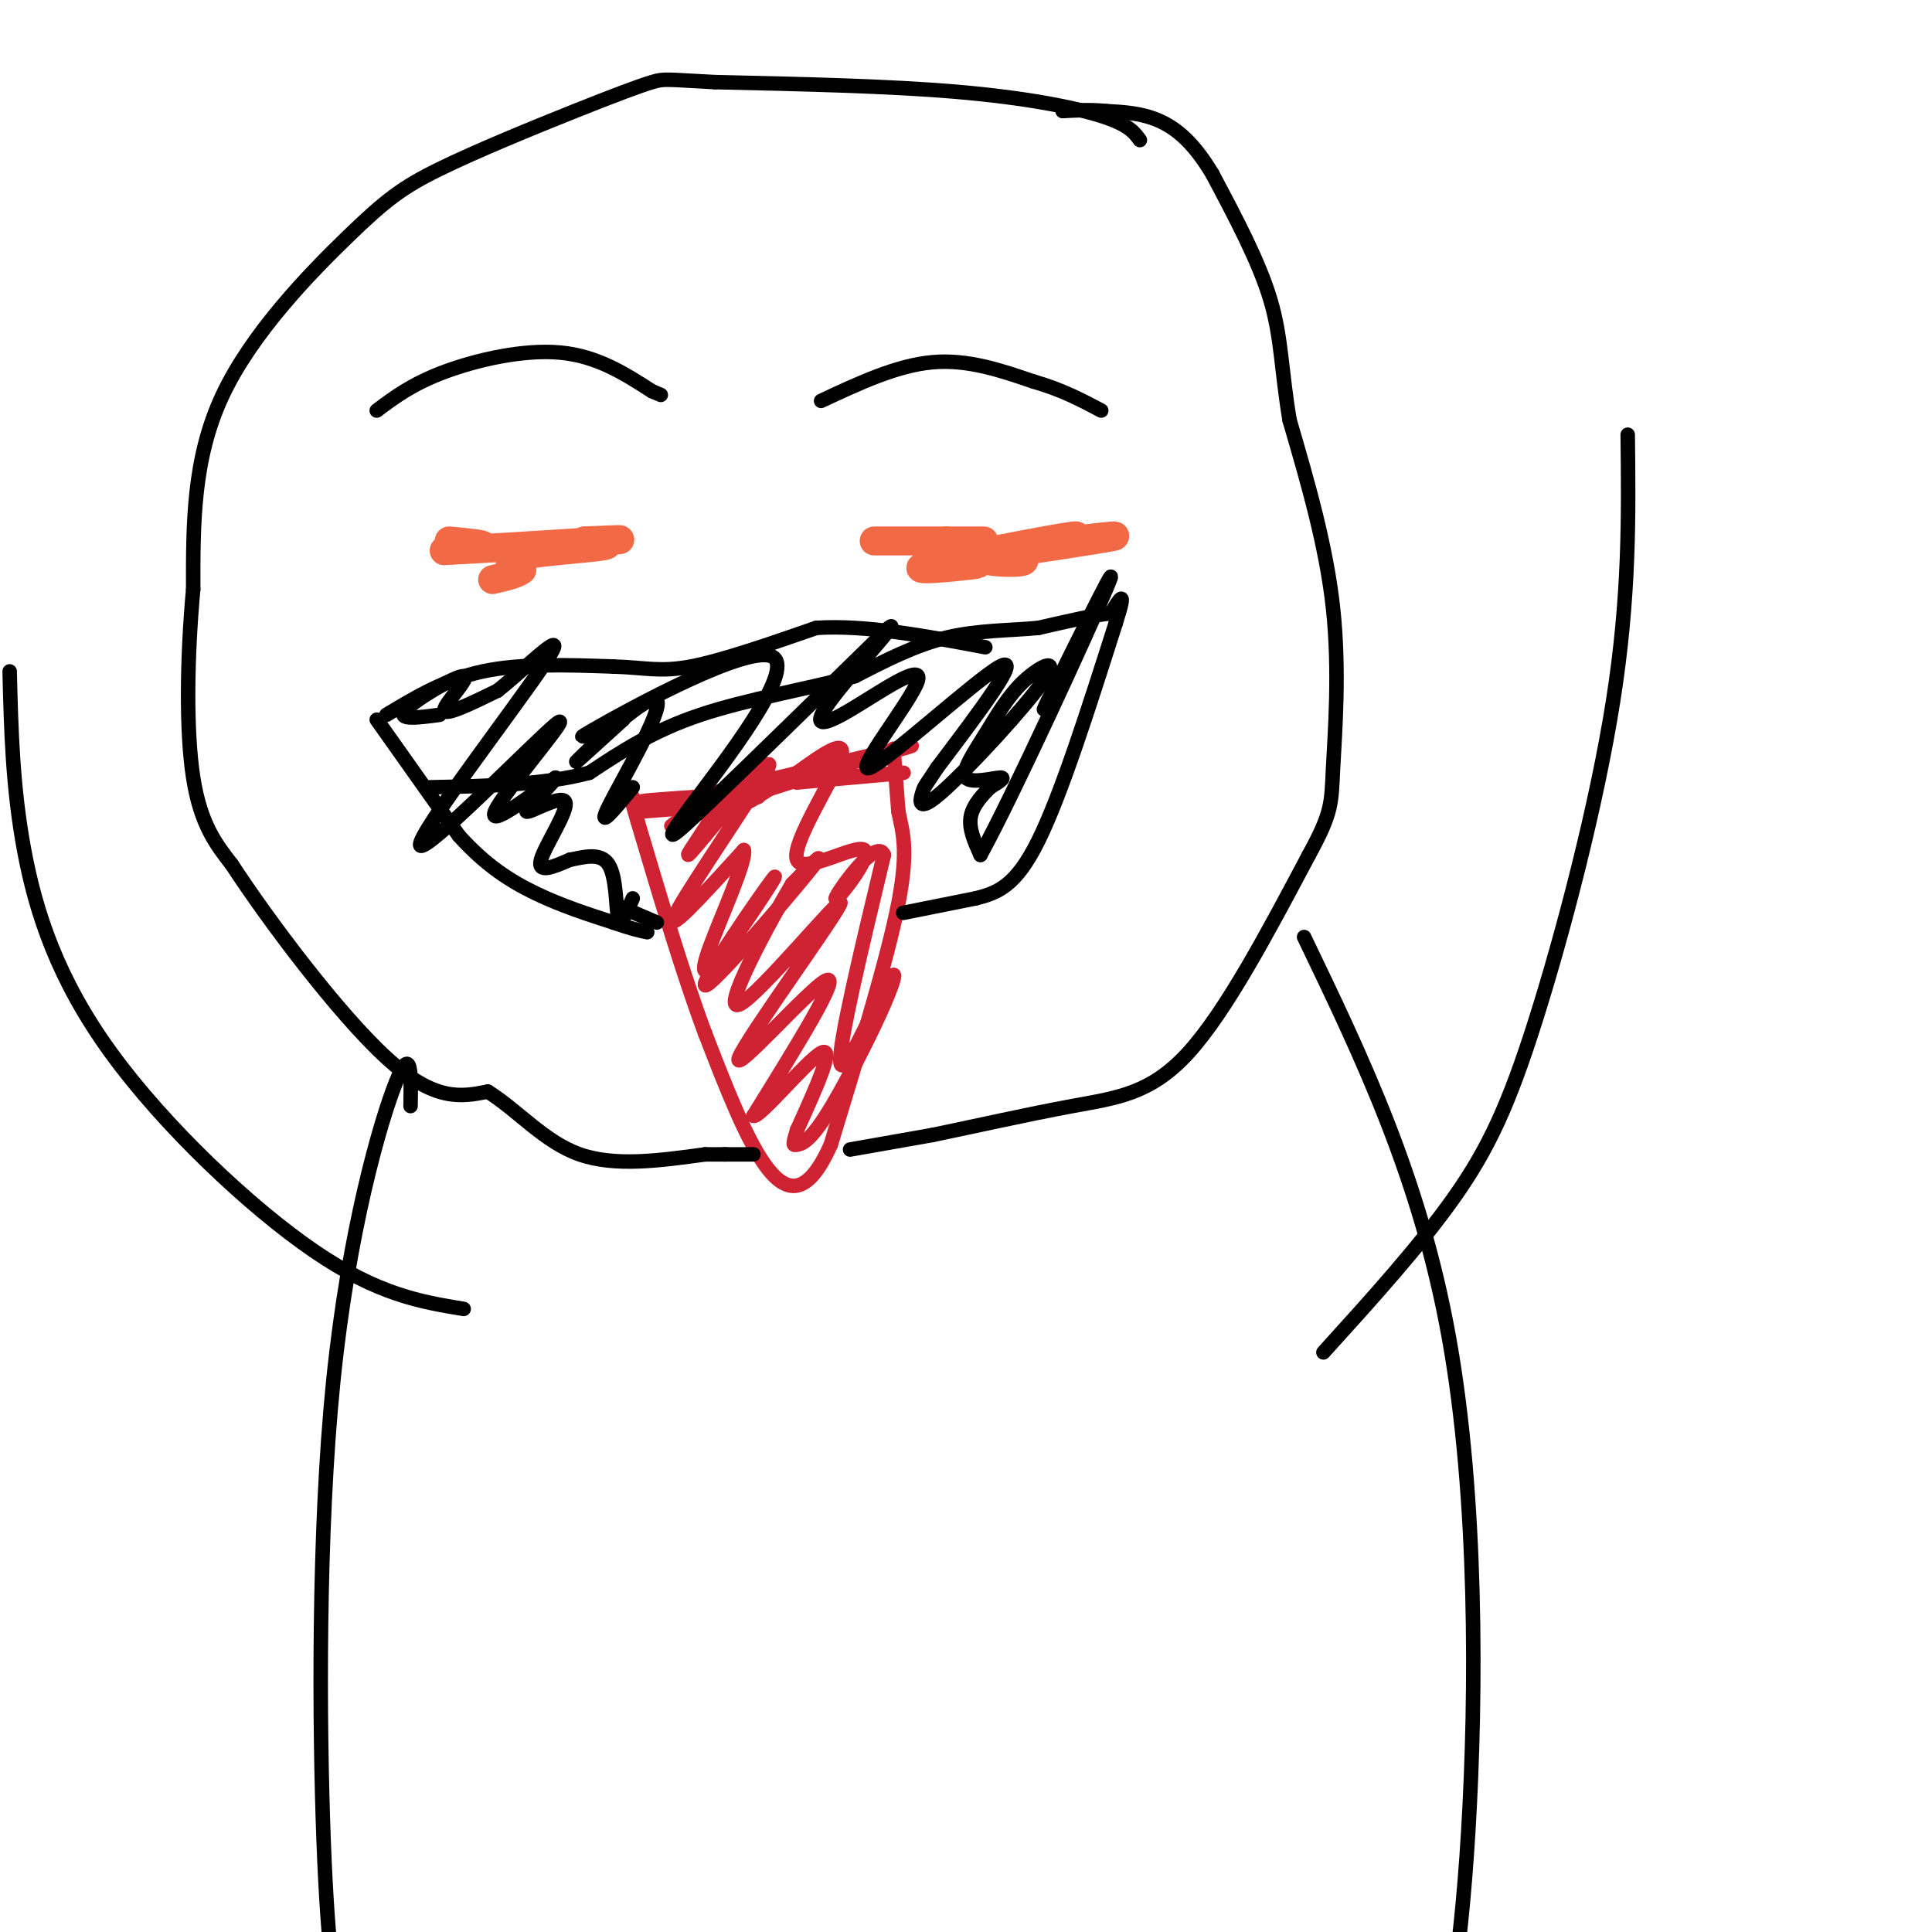 <svg viewBox='0 0 400 400' version='1.1' xmlns='http://www.w3.org/2000/svg' xmlns:xlink='http://www.w3.org/1999/xlink'><g fill='none' stroke='#cf2233' stroke-width='3' stroke-linecap='round' stroke-linejoin='round'><path d='M133,168c11.311,-0.867 22.622,-1.733 21,-2c-1.622,-0.267 -16.178,0.067 -20,0c-3.822,-0.067 3.089,-0.533 10,-1'/><path d='M144,165c11.333,-2.511 34.667,-8.289 42,-10c7.333,-1.711 -1.333,0.644 -10,3'/><path d='M176,158c-4.750,1.226 -11.625,2.792 -8,3c3.625,0.208 17.750,-0.940 19,-1c1.250,-0.060 -10.375,0.970 -22,2'/><path d='M165,162c1.071,-1.226 14.750,-5.292 11,-4c-3.750,1.292 -24.929,7.940 -31,10c-6.071,2.060 2.964,-0.470 12,-3'/><path d='M185,155c0.000,0.000 1.000,13.000 1,13'/><path d='M186,168c0.778,4.022 2.222,7.578 0,19c-2.222,11.422 -8.111,30.711 -14,50'/><path d='M172,237c-4.489,10.133 -8.711,10.467 -13,5c-4.289,-5.467 -8.644,-16.733 -13,-28'/><path d='M146,214c-4.500,-12.000 -9.250,-28.000 -14,-44'/><path d='M132,170c-2.333,-7.833 -1.167,-5.417 0,-3'/><path d='M139,171c5.489,-4.356 10.978,-8.711 11,-7c0.022,1.711 -5.422,9.489 -7,12c-1.578,2.511 0.711,-0.244 3,-3'/><path d='M146,173c4.702,-5.571 14.958,-18.000 13,-14c-1.958,4.000 -16.131,24.429 -19,30c-2.869,5.571 5.565,-3.714 14,-13'/><path d='M154,176c0.647,2.092 -4.737,13.821 -7,20c-2.263,6.179 -1.405,6.808 3,1c4.405,-5.808 12.356,-18.052 10,-15c-2.356,3.052 -15.019,21.398 -14,22c1.019,0.602 15.720,-16.542 21,-23c5.280,-6.458 1.140,-2.229 -3,2'/><path d='M164,183c-4.661,7.858 -14.812,26.503 -11,25c3.812,-1.503 21.589,-23.156 21,-21c-0.589,2.156 -19.543,28.119 -21,32c-1.457,3.881 14.584,-14.320 18,-16c3.416,-1.680 -5.792,13.160 -15,28'/><path d='M156,231c1.000,0.756 11.000,-11.356 14,-13c3.000,-1.644 -1.000,7.178 -5,16'/><path d='M165,234c-0.955,3.185 -0.842,3.147 0,3c0.842,-0.147 2.413,-0.404 6,-6c3.587,-5.596 9.188,-16.531 12,-23c2.812,-6.469 2.834,-8.472 0,-3c-2.834,5.472 -8.524,18.421 -9,15c-0.476,-3.421 4.262,-23.210 9,-43'/><path d='M183,177c-1.510,-3.882 -9.786,7.913 -10,9c-0.214,1.087 7.633,-8.533 6,-10c-1.633,-1.467 -12.747,5.221 -14,2c-1.253,-3.221 7.356,-16.349 9,-21c1.644,-4.651 -3.678,-0.826 -9,3'/><path d='M165,160c-3.844,2.022 -8.956,5.578 -10,6c-1.044,0.422 1.978,-2.289 5,-5'/></g>
<g fill='none' stroke='#000000' stroke-width='3' stroke-linecap='round' stroke-linejoin='round'><path d='M78,149c0.000,0.000 17.000,24.000 17,24'/><path d='M95,173c5.489,6.133 10.711,9.467 16,12c5.289,2.533 10.644,4.267 16,6'/><path d='M127,191c3.833,1.333 5.417,1.667 7,2'/><path d='M187,189c0.000,0.000 15.000,-3.000 15,-3'/><path d='M202,186c4.511,-1.133 8.289,-2.467 13,-12c4.711,-9.533 10.356,-27.267 16,-45'/><path d='M231,129c2.500,-7.833 0.750,-4.917 -1,-2'/><path d='M230,127c-2.667,0.167 -8.833,1.583 -15,3'/><path d='M215,130c-5.711,0.556 -12.489,0.444 -19,2c-6.511,1.556 -12.756,4.778 -19,8'/><path d='M177,140c-9.044,2.489 -22.156,4.711 -32,8c-9.844,3.289 -16.422,7.644 -23,12'/><path d='M122,160c-9.333,2.500 -21.167,2.750 -33,3'/><path d='M80,148c6.083,-3.667 12.167,-7.333 20,-9c7.833,-1.667 17.417,-1.333 27,-1'/><path d='M127,138c6.600,0.200 9.600,1.200 16,0c6.400,-1.200 16.200,-4.600 26,-8'/><path d='M169,130c10.167,-0.667 22.583,1.667 35,4'/><path d='M91,148c-4.500,0.601 -9.000,1.202 -7,-1c2.000,-2.202 10.500,-7.208 12,-7c1.500,0.208 -4.000,5.631 -4,7c0.000,1.369 5.500,-1.315 11,-4'/><path d='M103,143c6.061,-4.768 15.712,-14.686 10,-6c-5.712,8.686 -26.789,35.978 -26,38c0.789,2.022 23.443,-21.225 28,-25c4.557,-3.775 -8.984,11.921 -12,17c-3.016,5.079 4.492,-0.461 12,-6'/><path d='M115,161c-0.086,0.970 -6.301,6.394 -6,7c0.301,0.606 7.120,-3.606 8,-2c0.880,1.606 -4.177,9.030 -5,12c-0.823,2.970 2.589,1.485 6,0'/><path d='M118,178c2.655,-0.476 6.292,-1.667 8,1c1.708,2.667 1.488,9.190 2,11c0.512,1.810 1.756,-1.095 3,-4'/><path d='M131,163c-3.774,4.583 -7.548,9.167 -5,4c2.548,-5.167 11.417,-20.083 10,-22c-1.417,-1.917 -13.119,9.167 -16,12c-2.881,2.833 3.060,-2.583 9,-8'/><path d='M129,149c-2.474,0.603 -13.157,6.109 -6,2c7.157,-4.109 32.156,-17.833 37,-15c4.844,2.833 -10.465,22.224 -17,31c-6.535,8.776 -4.296,6.936 4,-1c8.296,-7.936 22.648,-21.968 37,-36'/><path d='M184,130c3.068,-2.498 -7.761,9.257 -12,15c-4.239,5.743 -1.887,5.472 4,2c5.887,-3.472 15.310,-10.147 14,-6c-1.310,4.147 -13.353,19.117 -10,18c3.353,-1.117 22.101,-18.319 27,-21c4.899,-2.681 -4.050,9.160 -13,21'/><path d='M194,159c-2.582,4.017 -2.537,3.560 -3,5c-0.463,1.440 -1.435,4.777 4,0c5.435,-4.777 17.277,-17.667 21,-23c3.723,-5.333 -0.674,-3.109 -4,0c-3.326,3.109 -5.582,7.101 -8,11c-2.418,3.899 -4.997,7.704 -4,9c0.997,1.296 5.571,0.085 7,0c1.429,-0.085 -0.285,0.958 -2,2'/><path d='M205,163c-1.289,1.289 -3.511,3.511 -4,6c-0.489,2.489 0.756,5.244 2,8'/><path d='M203,177c6.622,-12.000 22.178,-46.000 26,-55c3.822,-9.000 -4.089,7.000 -12,23'/><path d='M217,145c-1.833,3.667 -0.417,1.333 1,-1'/><path d='M236,29c-1.156,-1.600 -2.311,-3.200 -8,-5c-5.689,-1.800 -15.911,-3.800 -30,-5c-14.089,-1.200 -32.044,-1.600 -50,-2'/><path d='M148,17c-10.109,-0.511 -10.383,-0.787 -13,0c-2.617,0.787 -7.577,2.639 -16,6c-8.423,3.361 -20.309,8.231 -28,12c-7.691,3.769 -11.186,6.438 -19,14c-7.814,7.562 -19.947,20.018 -26,33c-6.053,12.982 -6.027,26.491 -6,40'/><path d='M40,122c-1.289,14.089 -1.511,29.311 0,39c1.511,9.689 4.756,13.844 8,18'/><path d='M48,179c7.422,11.378 21.978,30.822 32,40c10.022,9.178 15.511,8.089 21,7'/><path d='M101,226c6.333,3.978 11.667,10.422 19,13c7.333,2.578 16.667,1.289 26,0'/><path d='M146,239c5.000,0.000 4.500,0.000 4,0'/><path d='M150,239c0.000,0.000 6.000,0.000 6,0'/><path d='M176,238c0.000,0.000 17.000,-3.000 17,-3'/><path d='M193,235c8.060,-1.655 19.708,-4.292 29,-6c9.292,-1.708 16.226,-2.488 24,-11c7.774,-8.512 16.387,-24.756 25,-41'/><path d='M271,177c4.893,-8.917 4.625,-10.708 5,-18c0.375,-7.292 1.393,-20.083 0,-33c-1.393,-12.917 -5.196,-25.958 -9,-39'/><path d='M267,87c-1.756,-10.467 -1.644,-17.133 -4,-25c-2.356,-7.867 -7.178,-16.933 -12,-26'/><path d='M251,36c-3.822,-6.400 -7.378,-9.400 -11,-11c-3.622,-1.600 -7.311,-1.800 -11,-2'/><path d='M229,23c-3.333,-0.333 -6.167,-0.167 -9,0'/><path d='M78,85c3.667,-2.756 7.333,-5.511 14,-8c6.667,-2.489 16.333,-4.711 24,-4c7.667,0.711 13.333,4.356 19,8'/><path d='M135,81c3.167,1.333 1.583,0.667 0,0'/><path d='M170,83c7.833,-3.667 15.667,-7.333 23,-8c7.333,-0.667 14.167,1.667 21,4'/><path d='M214,79c5.833,1.667 9.917,3.833 14,6'/><path d='M85,229c0.119,-6.536 0.238,-13.071 -3,-5c-3.238,8.071 -9.833,30.750 -13,62c-3.167,31.250 -2.905,71.071 -2,95c0.905,23.929 2.452,31.964 4,40'/><path d='M270,194c12.044,25.022 24.089,50.044 30,83c5.911,32.956 5.689,73.844 4,102c-1.689,28.156 -4.844,43.578 -8,59'/><path d='M274,280c9.946,-10.976 19.893,-21.952 27,-32c7.107,-10.048 11.375,-19.167 17,-37c5.625,-17.833 12.607,-44.381 16,-66c3.393,-21.619 3.196,-38.310 3,-55'/><path d='M96,271c-8.869,-1.464 -17.738,-2.929 -31,-12c-13.262,-9.071 -30.917,-25.750 -42,-41c-11.083,-15.250 -15.595,-29.071 -18,-42c-2.405,-12.929 -2.702,-24.964 -3,-37'/><path d='M129,188c0.000,0.000 7.000,3.000 7,3'/></g>
<g fill='none' stroke='#f26946' stroke-width='6' stroke-linecap='round' stroke-linejoin='round'><path d='M181,112c9.750,0.000 19.500,0.000 22,0c2.500,0.000 -2.250,0.000 -7,0'/><path d='M196,112c3.498,0.893 15.742,3.126 16,4c0.258,0.874 -11.469,0.389 -8,-1c3.469,-1.389 22.134,-3.683 26,-4c3.866,-0.317 -7.067,1.341 -18,3'/><path d='M212,114c1.455,-0.579 14.091,-3.526 10,-3c-4.091,0.526 -24.909,4.526 -30,6c-5.091,1.474 5.545,0.421 9,0c3.455,-0.421 -0.273,-0.211 -4,0'/><path d='M197,117c-1.500,0.000 -3.250,0.000 -5,0'/><path d='M93,112c3.583,0.333 7.167,0.667 7,1c-0.167,0.333 -4.083,0.667 -8,1'/><path d='M92,114c6.267,-0.289 25.933,-1.511 33,-2c7.067,-0.489 1.533,-0.244 -4,0'/><path d='M121,112c1.298,0.143 6.542,0.500 4,1c-2.542,0.500 -12.869,1.143 -17,2c-4.131,0.857 -2.065,1.929 0,3'/><path d='M108,118c-1.000,0.833 -3.500,1.417 -6,2'/></g>
</svg>